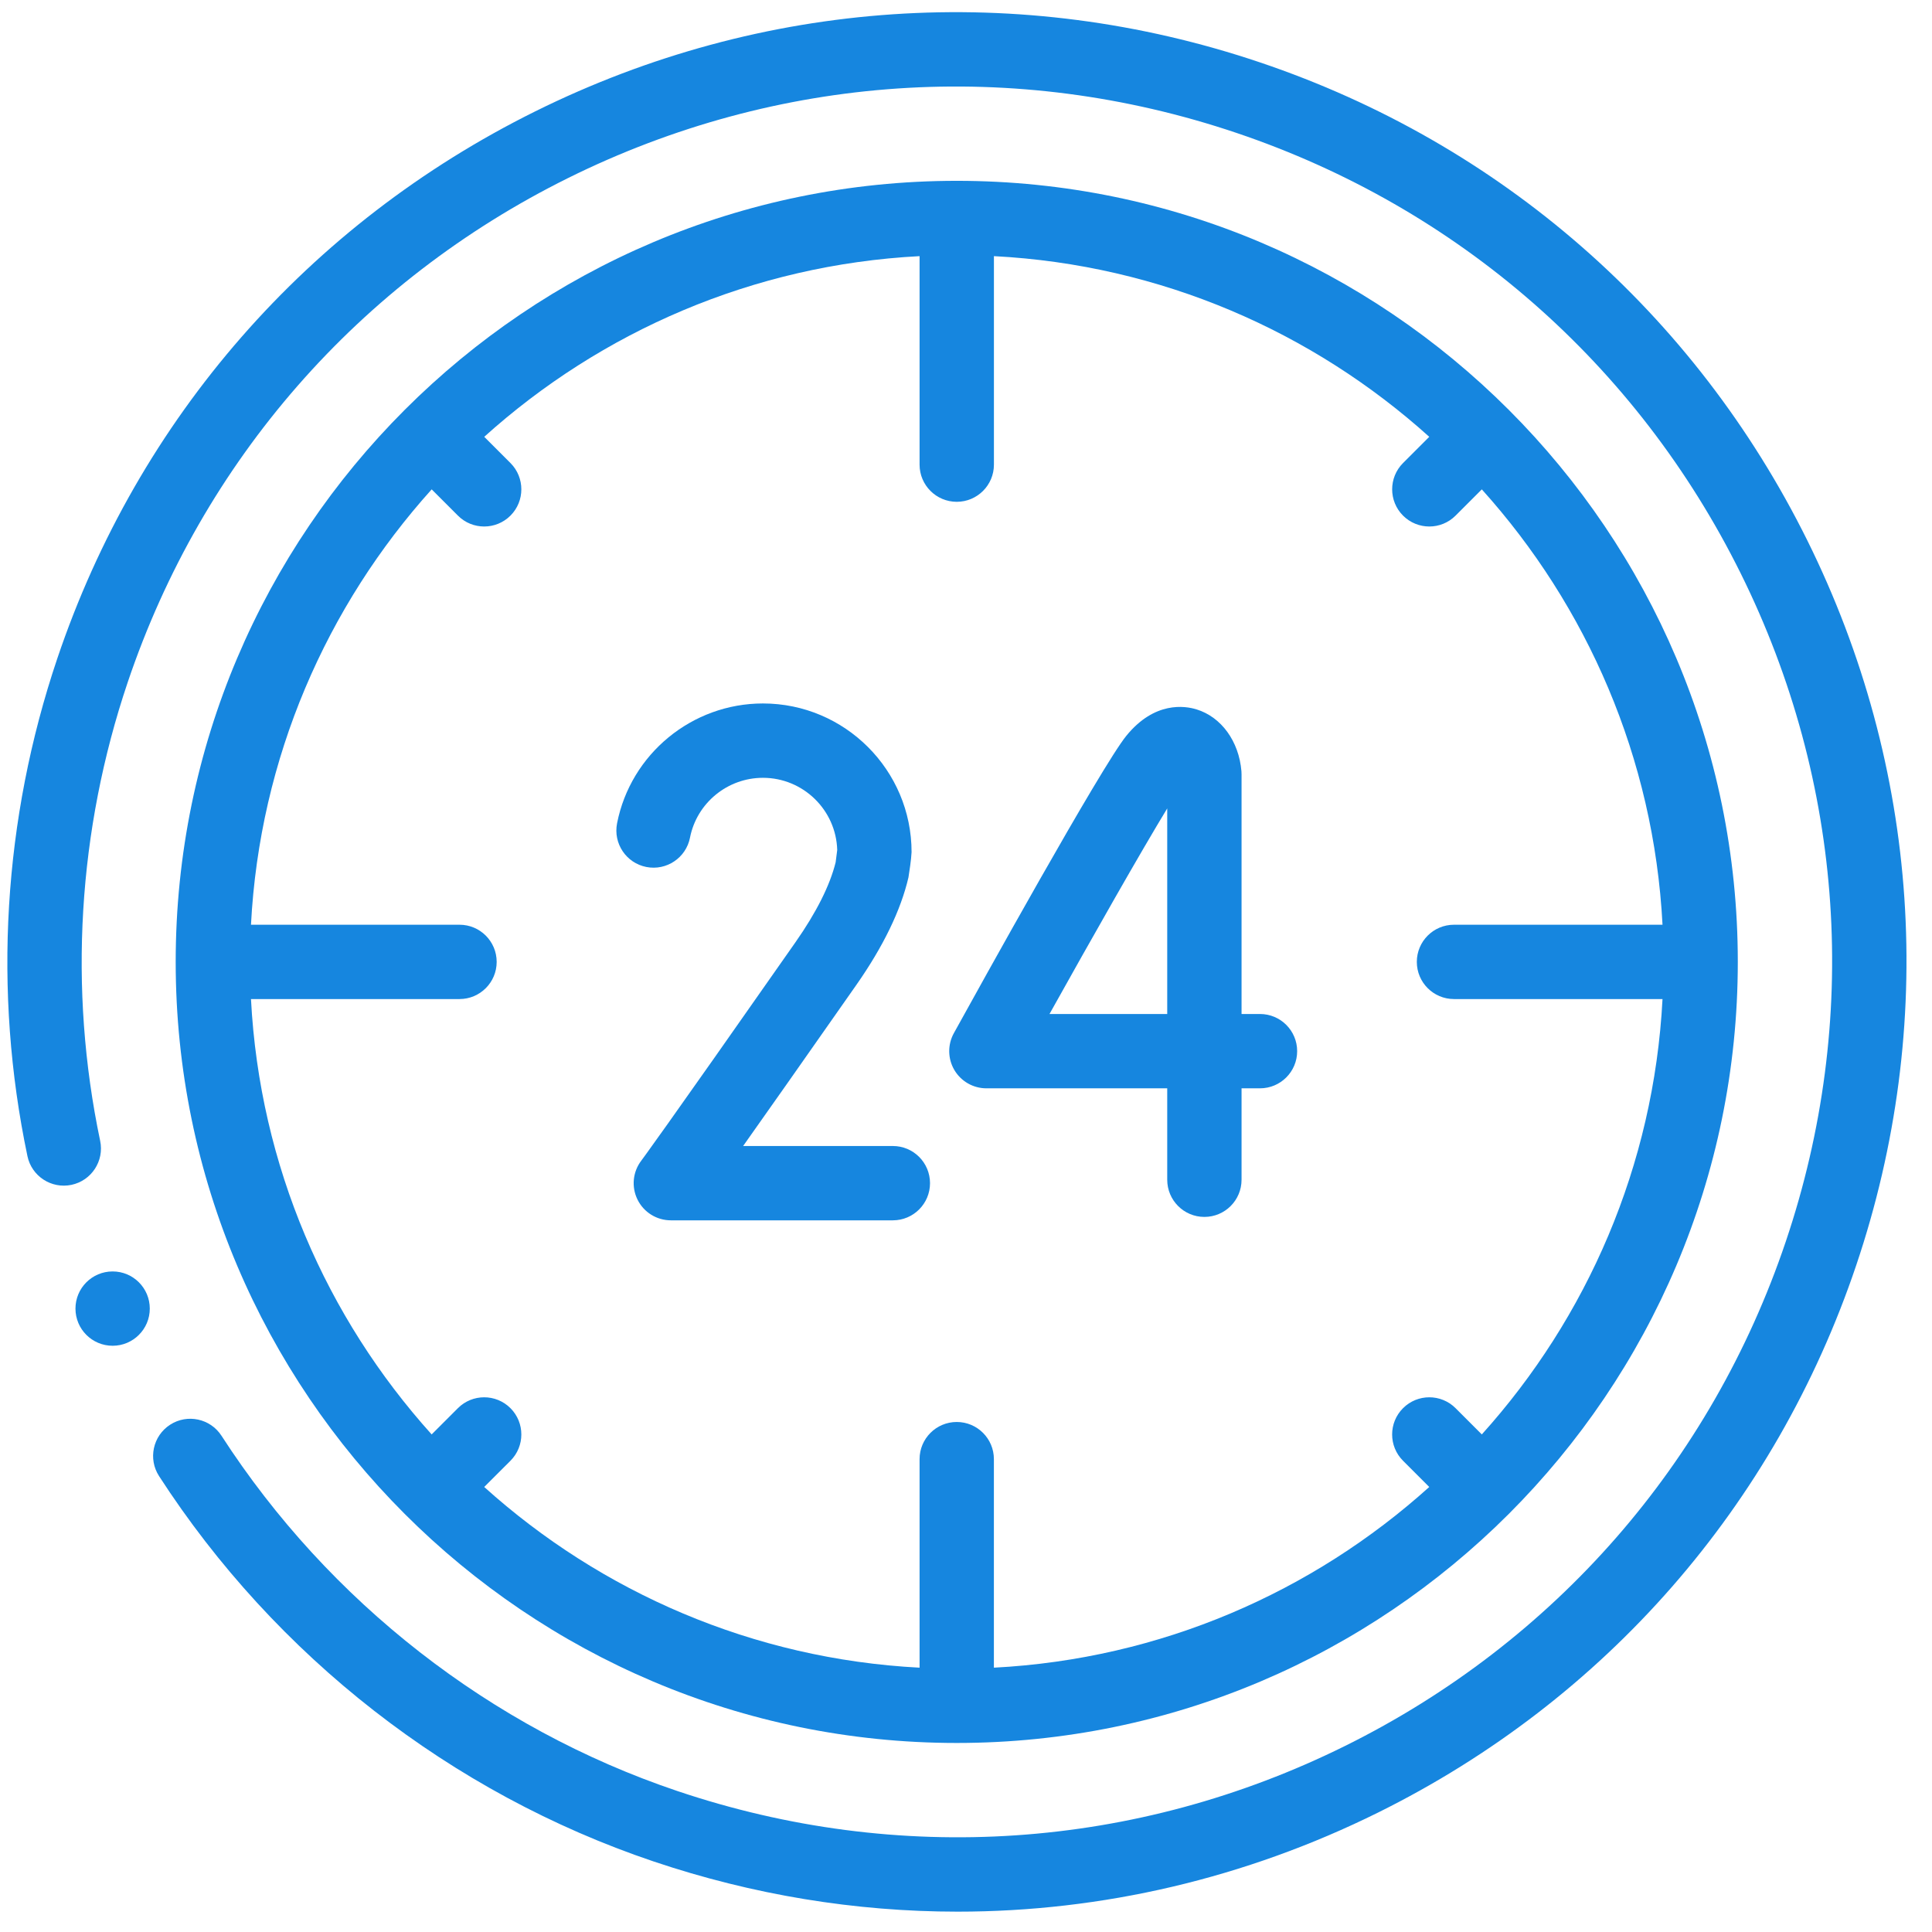 <svg xmlns="http://www.w3.org/2000/svg" width="64" height="64" viewBox="0 0 64 64" fill="none"><path d="M31.694 57.738C45.96 57.738 57.567 46.131 57.567 31.864C57.567 17.597 45.96 5.99 31.694 5.99C17.427 5.99 5.82 17.597 5.82 31.864C5.82 46.131 17.427 57.738 31.694 57.738ZM15.222 30.633H8.314C8.602 25.104 10.818 20.077 14.3 16.211L15.169 17.08C15.409 17.321 15.724 17.441 16.039 17.441C16.354 17.441 16.669 17.321 16.91 17.08C17.39 16.6 17.39 15.82 16.91 15.339L16.041 14.47C19.906 10.988 24.933 8.773 30.462 8.485V15.392C30.462 16.072 31.014 16.623 31.694 16.623C32.373 16.623 32.925 16.072 32.925 15.392V8.485C38.454 8.772 43.481 10.988 47.346 14.47L46.477 15.339C45.997 15.82 45.997 16.6 46.477 17.08C46.718 17.321 47.033 17.441 47.348 17.441C47.663 17.441 47.978 17.321 48.218 17.08L49.087 16.211C52.569 20.077 54.785 25.104 55.073 30.633H48.165C47.485 30.633 46.934 31.184 46.934 31.864C46.934 32.544 47.485 33.095 48.165 33.095H55.073C54.785 38.625 52.569 43.652 49.087 47.517L48.218 46.648C47.737 46.167 46.958 46.167 46.477 46.648C45.996 47.129 45.996 47.908 46.477 48.389L47.346 49.258C43.481 52.74 38.454 54.956 32.924 55.244V48.336C32.924 47.656 32.373 47.105 31.693 47.105C31.014 47.105 30.462 47.656 30.462 48.336V55.244C24.933 54.956 19.906 52.74 16.04 49.258L16.91 48.389C17.39 47.908 17.39 47.129 16.91 46.648C16.429 46.167 15.649 46.167 15.168 46.648L14.299 47.517C10.817 43.652 8.602 38.625 8.314 33.095H15.222C15.901 33.095 16.453 32.544 16.453 31.864C16.453 31.184 15.902 30.633 15.222 30.633Z" fill="#1686DF"></path><path d="M59.87 17.903C56.141 10.377 49.704 4.754 41.745 2.069C33.787 -0.616 25.259 -0.041 17.733 3.688C10.207 7.417 4.583 13.854 1.898 21.813C0.104 27.132 -0.239 32.833 0.909 38.298C1.048 38.963 1.701 39.389 2.366 39.25C3.032 39.11 3.458 38.457 3.318 37.792C2.261 32.757 2.577 27.503 4.231 22.6C6.706 15.264 11.889 9.331 18.826 5.894C25.763 2.457 33.623 1.927 40.958 4.402C48.294 6.876 54.227 12.059 57.664 18.996C61.101 25.933 61.631 33.794 59.156 41.129C56.682 48.465 51.499 54.397 44.562 57.834C37.625 61.272 29.765 61.802 22.429 59.327C16.257 57.245 10.897 53.066 7.337 47.561C6.967 46.99 6.205 46.827 5.635 47.196C5.064 47.565 4.9 48.328 5.269 48.898C9.131 54.868 14.945 59.401 21.642 61.66C24.942 62.773 28.339 63.326 31.723 63.326C36.5 63.326 41.249 62.224 45.655 60.041C53.181 56.311 58.805 49.875 61.489 41.916C64.174 33.957 63.599 25.429 59.87 17.903Z" fill="#1686DF"></path><path d="M32.675 36.052H38.666V39.081C38.666 39.761 39.217 40.312 39.897 40.312C40.577 40.312 41.128 39.761 41.128 39.081V36.052H41.739C42.419 36.052 42.97 35.501 42.97 34.821C42.97 34.141 42.419 33.59 41.739 33.59H41.128V25.648C41.128 25.614 41.127 25.58 41.124 25.546C41.041 24.557 40.459 23.753 39.639 23.5C39.251 23.38 38.248 23.224 37.312 24.373C36.491 25.38 32.407 32.758 31.597 34.226C31.387 34.608 31.394 35.072 31.615 35.447C31.837 35.822 32.24 36.052 32.675 36.052ZM38.666 26.78V33.59H34.766C36.188 31.04 37.802 28.198 38.666 26.78Z" fill="#1686DF"></path><path d="M21.411 28.72C22.078 28.851 22.726 28.416 22.857 27.749C23.082 26.6 24.098 25.766 25.273 25.766C26.607 25.766 27.696 26.832 27.734 28.157L27.682 28.564C27.492 29.331 27.045 30.222 26.351 31.213C21.89 37.588 21.267 38.416 21.245 38.446C20.96 38.818 20.911 39.319 21.119 39.739C21.326 40.159 21.754 40.425 22.223 40.425H29.577C30.257 40.425 30.808 39.874 30.808 39.194C30.808 38.514 30.257 37.963 29.577 37.963H24.617C25.388 36.873 26.569 35.197 28.369 32.625C29.261 31.35 29.841 30.152 30.094 29.064C30.124 28.864 30.184 28.5 30.197 28.228C30.197 25.512 27.988 23.303 25.273 23.303C22.925 23.303 20.892 24.974 20.441 27.274C20.31 27.942 20.744 28.589 21.411 28.72Z" fill="#1686DF"></path><path d="M3.731 44.58C4.411 44.58 4.962 44.029 4.962 43.349C4.962 42.669 4.411 42.118 3.731 42.118C3.051 42.118 2.5 42.669 2.5 43.349C2.5 44.029 3.051 44.58 3.731 44.58Z" fill="#1686DF"></path></svg>